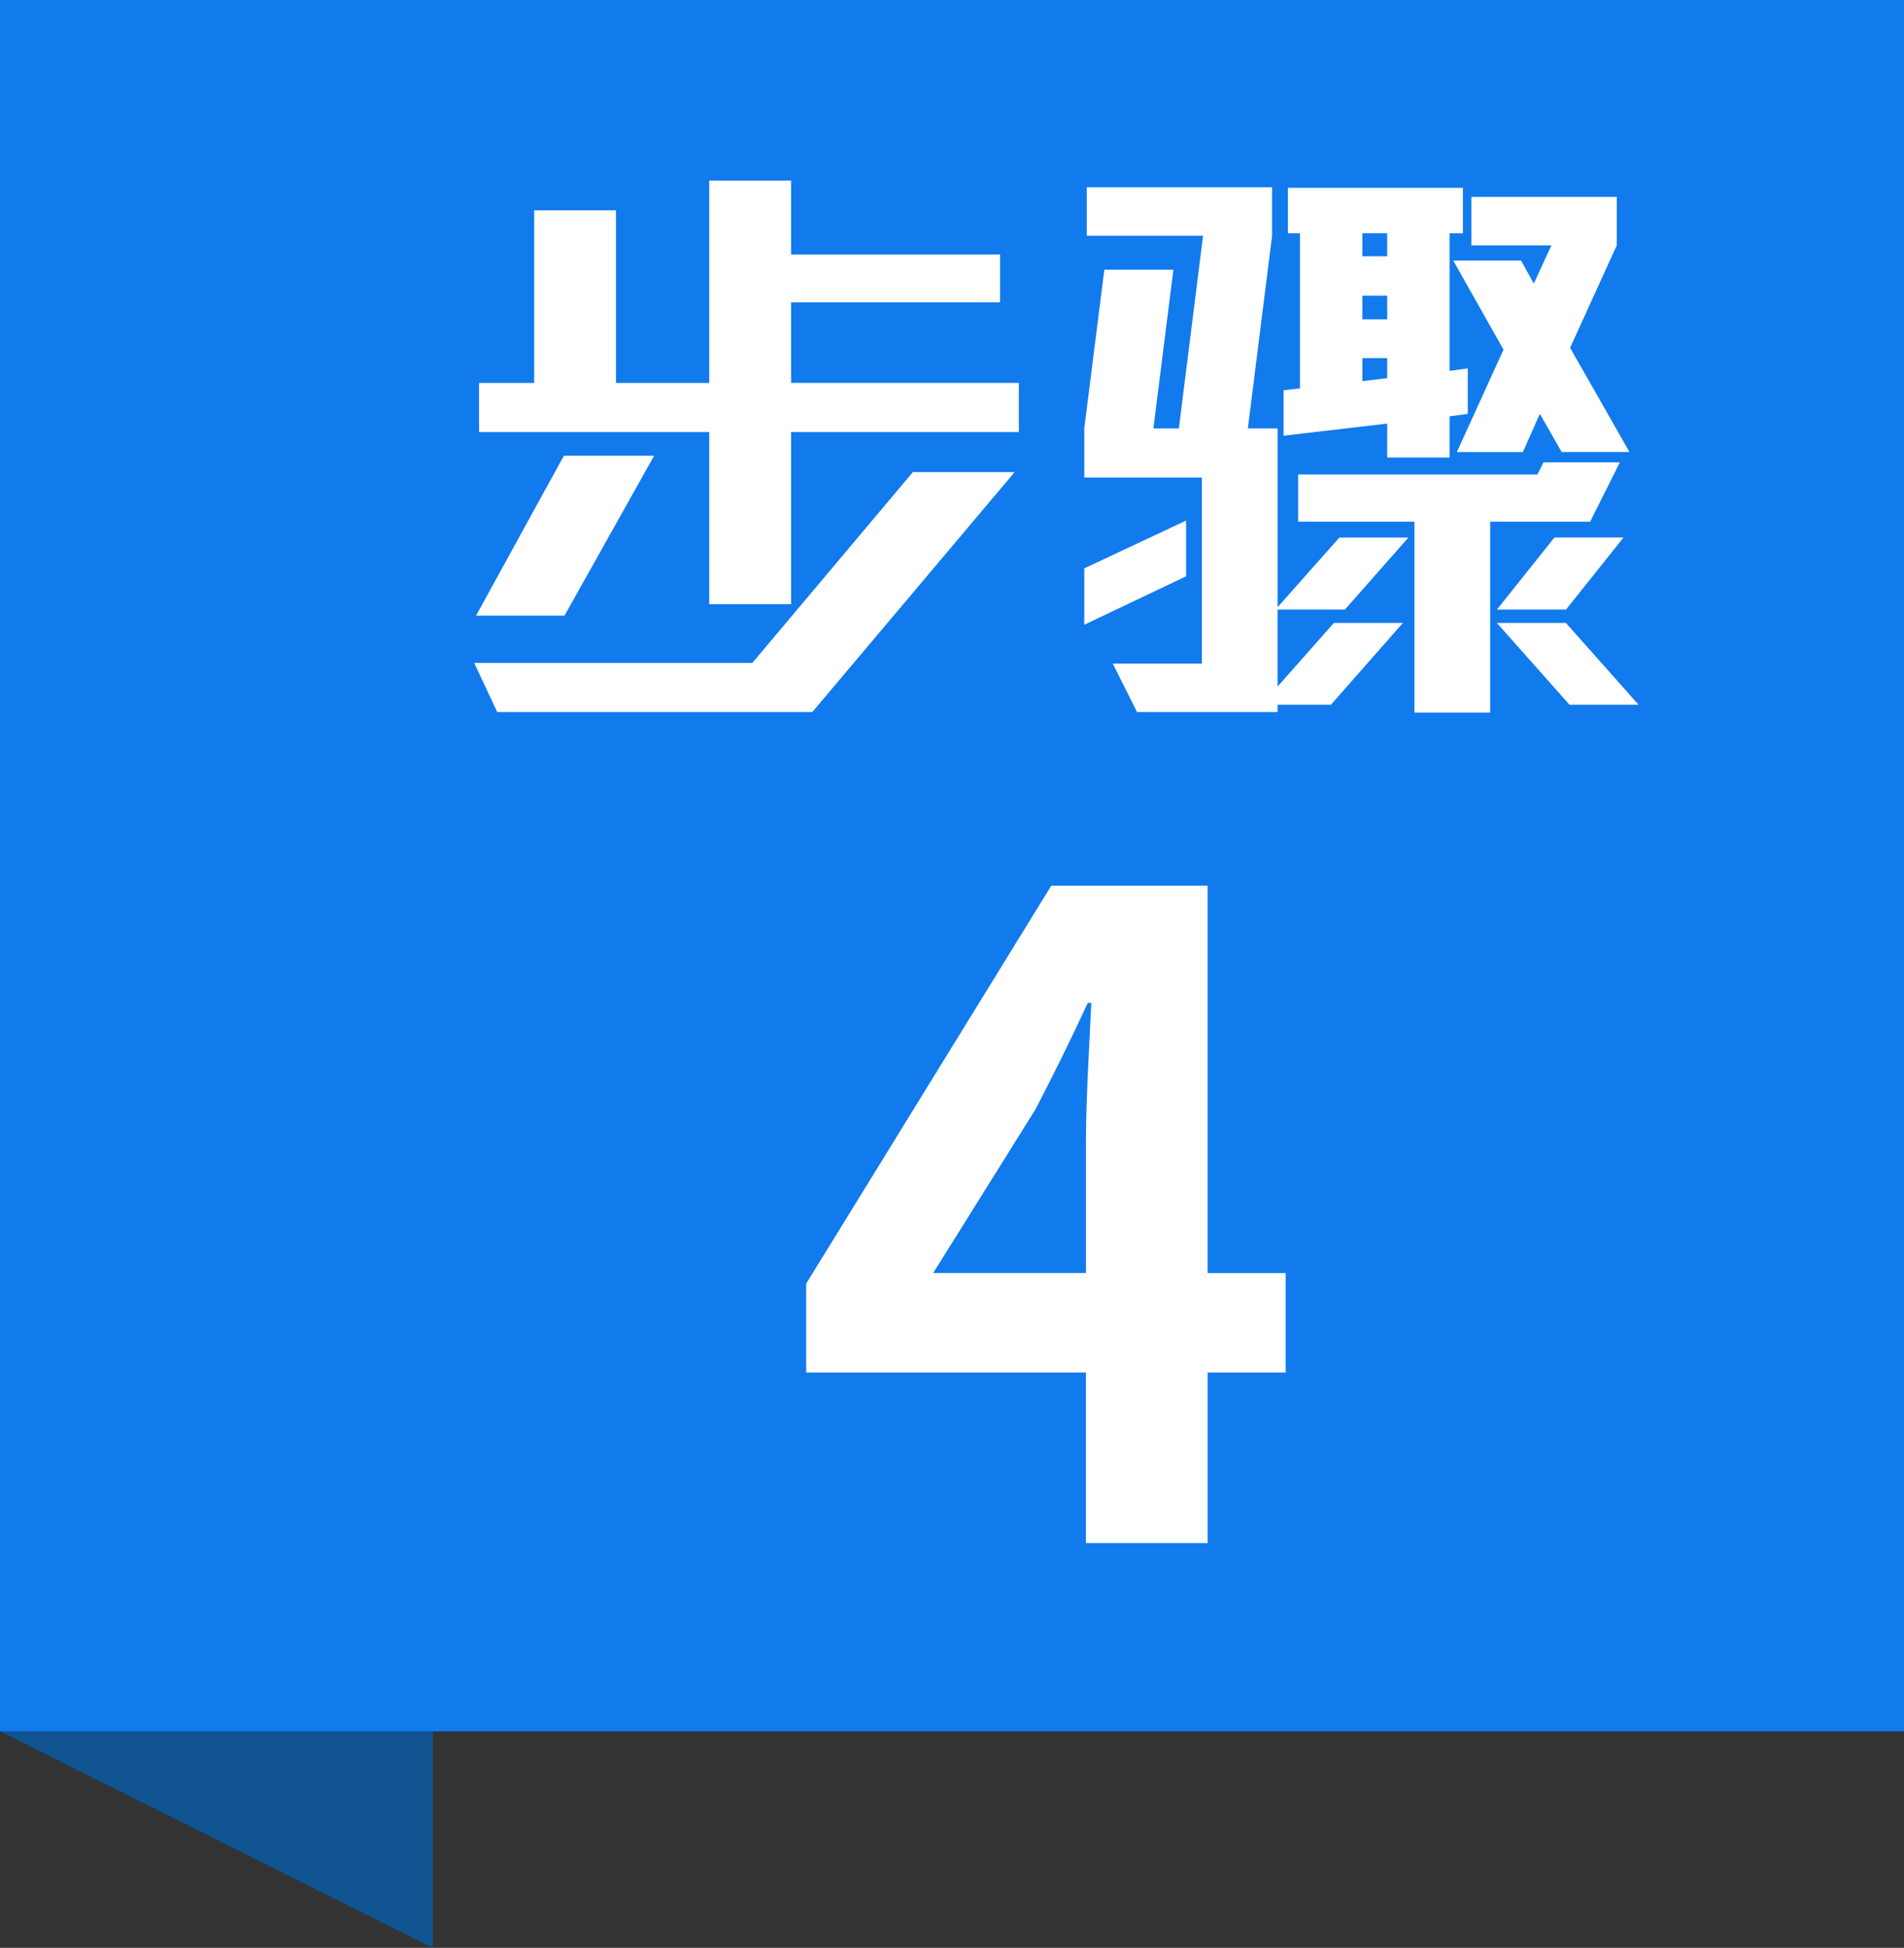 <?xml version="1.0" encoding="UTF-8"?>
<svg id="_圖層_1" data-name="圖層 1" xmlns="http://www.w3.org/2000/svg" viewBox="0 0 44 45">
  <rect x="0" y="0" width="44" height="45" fill="#333333" stroke="none"/>
  <defs>
    <style>
      .cls-1 {
        fill: #0f5391;
      }

      .cls-2 {
        fill: #fff;
      }

      .cls-3 {
        fill: #117aed;
      }
    </style>
  </defs>
  <polygon class="cls-1" points="10 45 0 40 10 40 10 45"/>
  <rect class="cls-3" width="44" height="40"/>
  <g>
    <path class="cls-2" d="M18.771,16.45h-7.28l-.532-1.134h6.426l3.711-4.41h2.352l-4.676,5.544ZM13.045,14.223h-2.044l2.03-3.695h2.086l-2.072,3.695ZM18.281,9.982v3.976h-1.891v-3.976h-5.319v-1.135h1.274v-3.989h1.89v3.989h2.155v-4.676h1.891v1.708h4.83v1.106h-4.83v1.861h5.264v1.135h-5.264Z"/>
    <path class="cls-2" d="M31.077,14.084h-1.554v1.778l1.302-1.471h1.596l-1.666,1.891h-1.231v.168h-3.248l-.561-1.12h2.059v-4.298h-2.717v-1.134l.463-3.668h1.596l-.462,3.668h.588l.56-4.452h-2.688v-1.12h4.283v1.12l-.56,4.452h.687v4.13l1.428-1.61h1.596l-1.47,1.666ZM25.057,14.433v-1.302l2.353-1.105v1.288l-2.353,1.119ZM33.499,9.618v.952h-1.442v-.784l-2.394.28v-1.051l.378-.042v-3.584h-.279v-1.05h4.045v1.05h-.308v3.179l.42-.057v1.05l-.42.057ZM36.747,12.053h-2.31v4.41h-1.75v-4.41h-2.688v-1.092h5.53l.14-.28h1.765l-.687,1.372ZM32.057,5.389h-.574v.532h.574v-.532ZM32.057,6.832h-.574v.546h.574v-.546ZM32.057,8.274h-.574v.531l.574-.069v-.462ZM36.09,10.444l-.505-.883-.392.883h-1.526l1.078-2.366-1.162-2.059h1.567l.295.532.406-.882h-1.849v-1.12h3.36v1.12l-1.078,2.366,1.372,2.408h-1.567ZM36.188,14.084h-1.596l1.329-1.666h1.597l-1.33,1.666ZM36.271,16.282l-1.68-1.891h1.596l1.68,1.891h-1.596Z"/>
  </g>
  <path class="cls-2" d="M29.713,31.708h-1.806v3.94h-2.812v-3.94h-6.465v-2.052l5.664-9.194h3.612v8.948h1.806v2.299ZM25.096,29.409v-3.099c0-.883.082-2.258.123-3.14h-.082c-.37.8-.78,1.642-1.211,2.463l-2.36,3.776h3.53Z"/>
</svg>